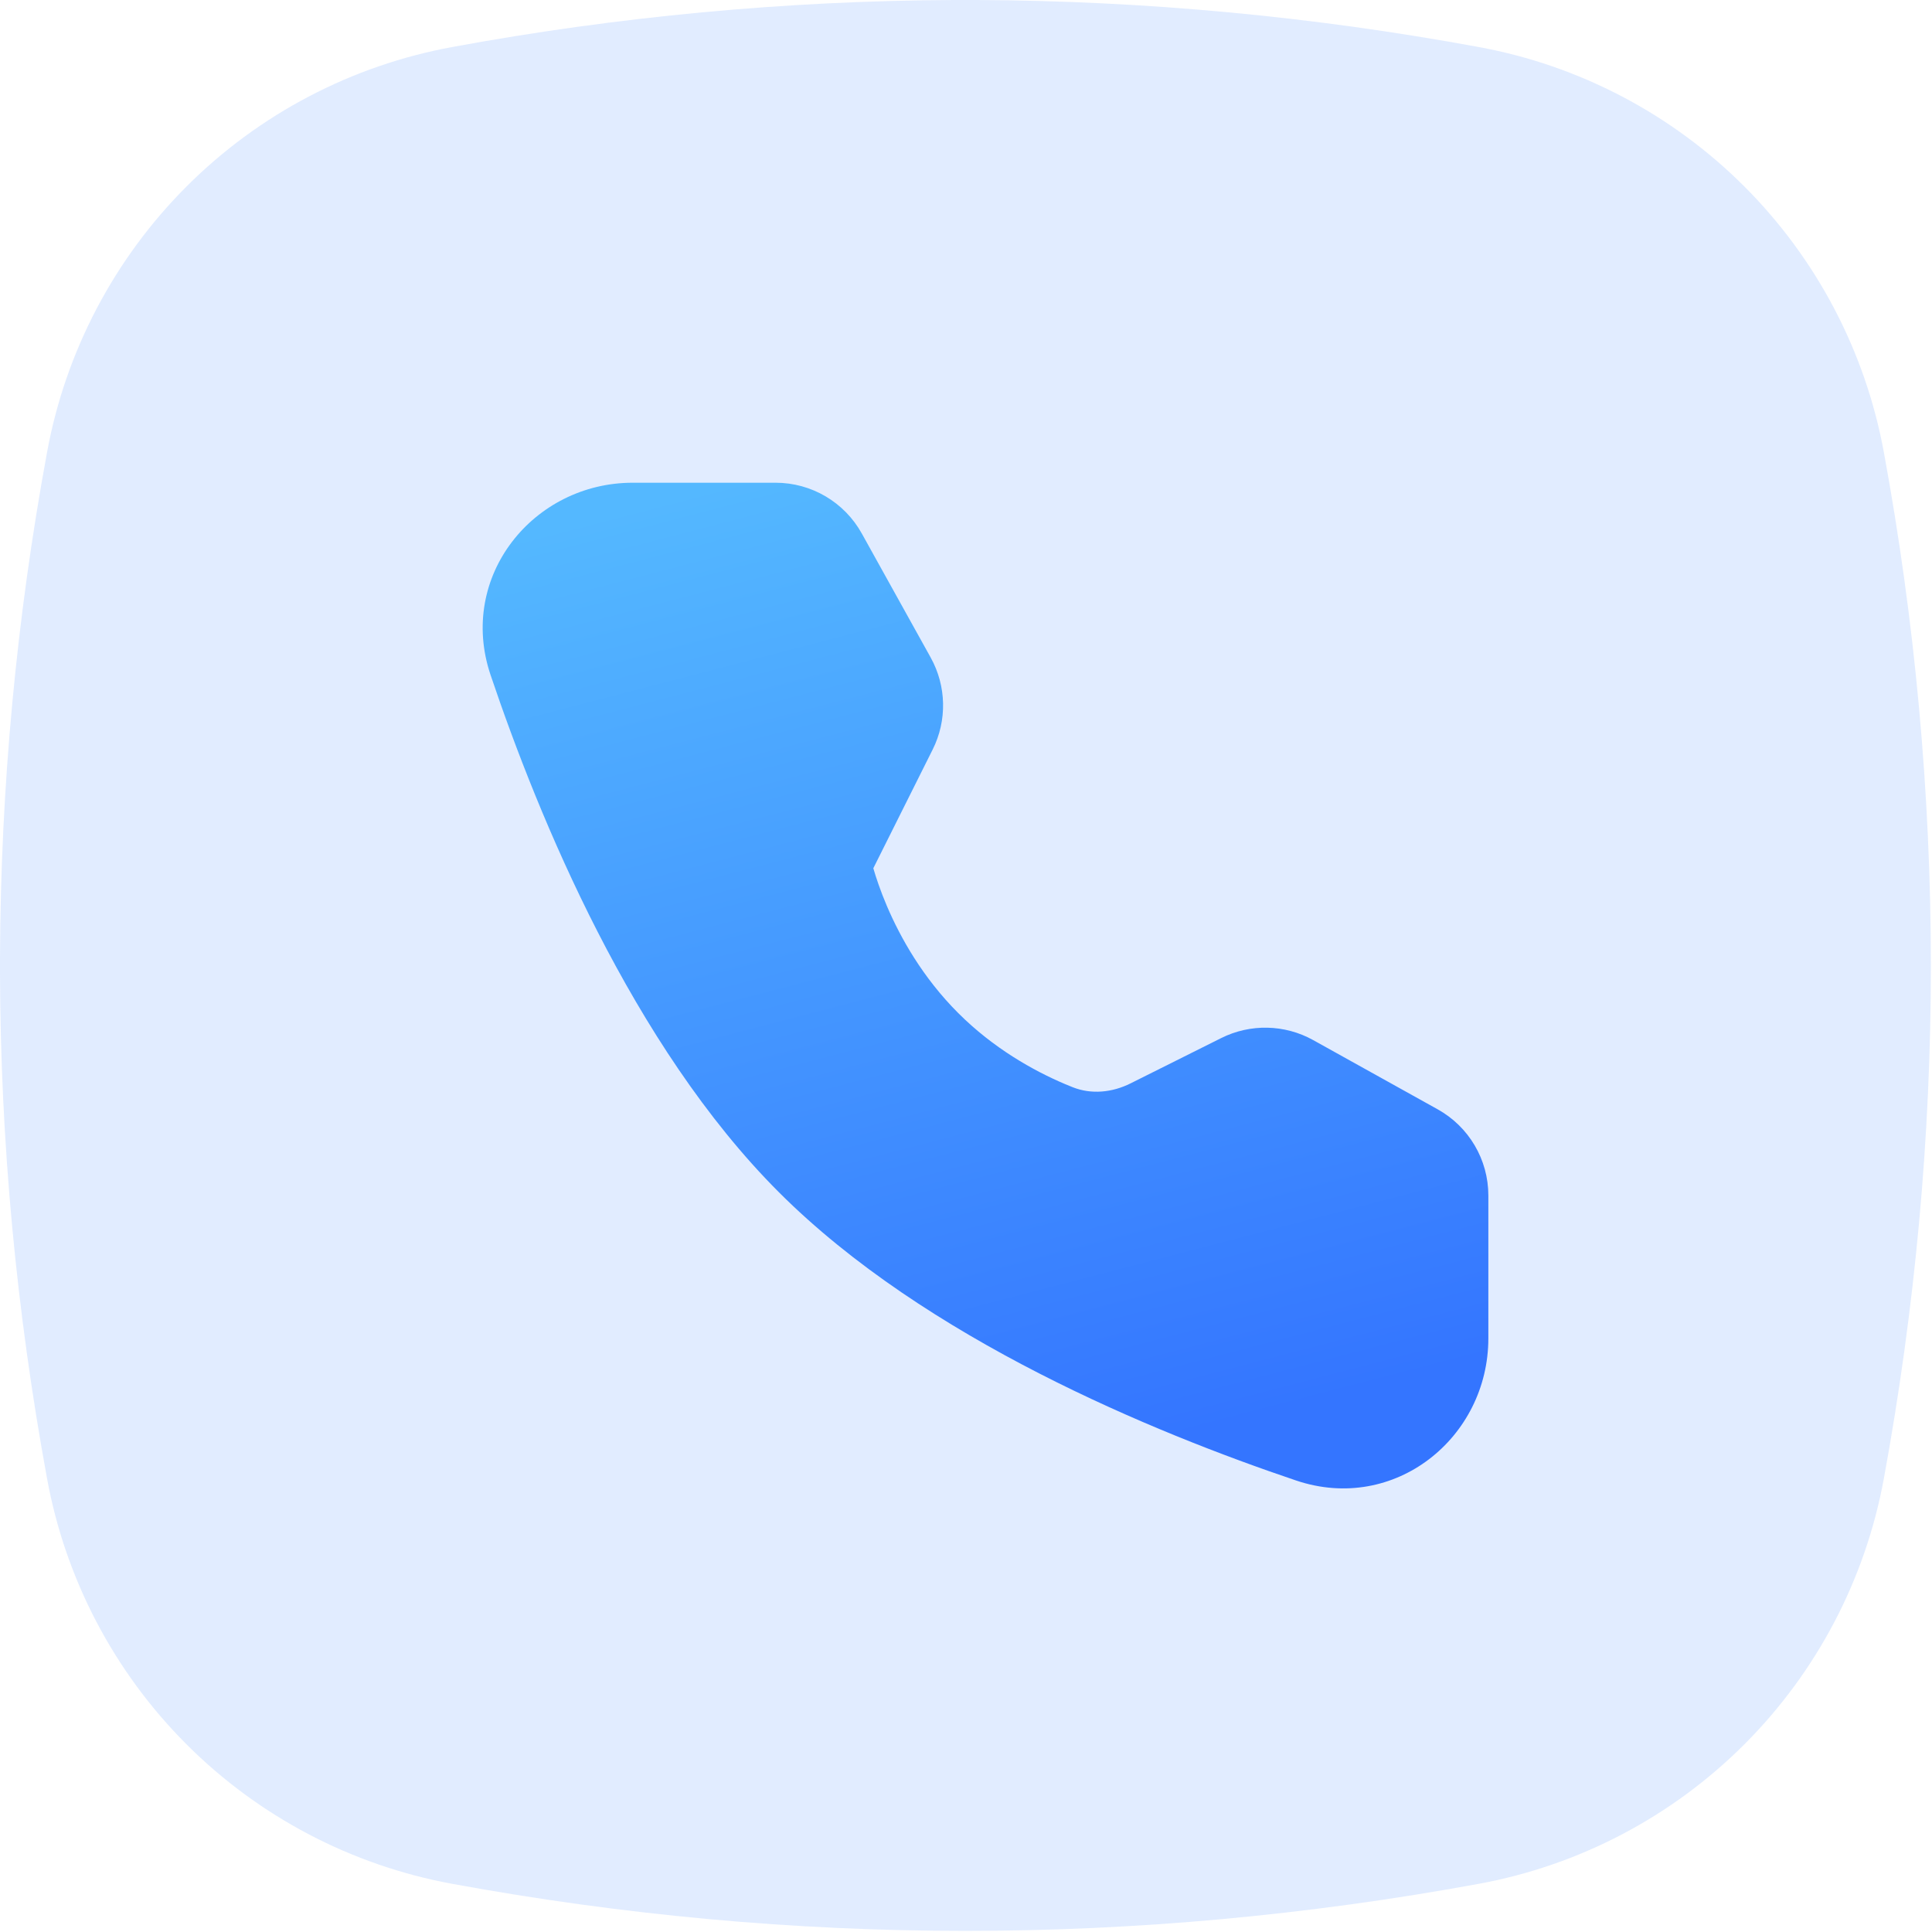 <svg width="71" height="71" viewBox="0 0 71 71" fill="none" xmlns="http://www.w3.org/2000/svg">
<path d="M69.23 16.617C68.551 12.918 66.764 9.513 64.104 6.853C61.445 4.194 58.04 2.406 54.341 1.728C48.26 0.607 42.091 0.029 35.907 0L35.052 0C28.869 0.029 22.7 0.607 16.619 1.728C12.92 2.406 9.514 4.194 6.855 6.853C4.196 9.513 2.408 12.918 1.73 16.617C0.601 22.739 0.022 28.951 0 35.176L0 35.781C0.018 41.969 0.594 48.155 1.73 54.341C2.408 58.04 4.196 61.445 6.855 64.104C9.514 66.764 12.92 68.551 16.619 69.23C22.906 70.383 29.193 70.959 35.48 70.959C41.767 70.959 48.054 70.383 54.341 69.23C58.04 68.551 61.445 66.764 64.104 64.104C66.764 61.445 68.551 58.04 69.23 54.341C70.383 48.054 70.959 41.767 70.959 35.48C70.956 29.153 70.377 22.839 69.23 16.617Z" fill="#3B82FF" fill-opacity="0.15"/>
<path fill-rule="evenodd" clip-rule="evenodd" d="M32.095 31.906C32.094 31.907 32.094 31.909 32.095 31.911C32.193 32.247 32.353 32.733 32.598 33.307C33.091 34.46 33.909 35.924 35.211 37.226C36.512 38.527 37.973 39.342 39.122 39.832C39.225 39.875 39.325 39.916 39.422 39.955C40.112 40.229 40.881 40.147 41.545 39.815L44.878 38.149C45.948 37.614 47.214 37.642 48.259 38.223L52.834 40.767C53.983 41.406 54.696 42.617 54.696 43.933V49.185C54.696 52.83 51.255 55.63 47.629 54.407C42.392 52.64 34.015 49.205 28.623 43.813M28.623 43.813C23.232 38.422 19.797 30.045 18.029 24.808C16.806 21.182 19.607 17.74 23.252 17.74H28.503C29.819 17.74 31.031 18.454 31.67 19.605L34.203 24.166C34.783 25.212 34.81 26.476 34.275 27.545L32.095 31.906" fill="url(#paint0_linear_347_3682)"/>
<defs>
<linearGradient id="paint0_linear_347_3682" x1="26.593" y1="17.74" x2="36.217" y2="54.698" gradientUnits="userSpaceOnUse">
<stop stop-color="#54B8FF"/>
<stop offset="1" stop-color="#3475FF"/>
</linearGradient>
</defs>
</svg>
